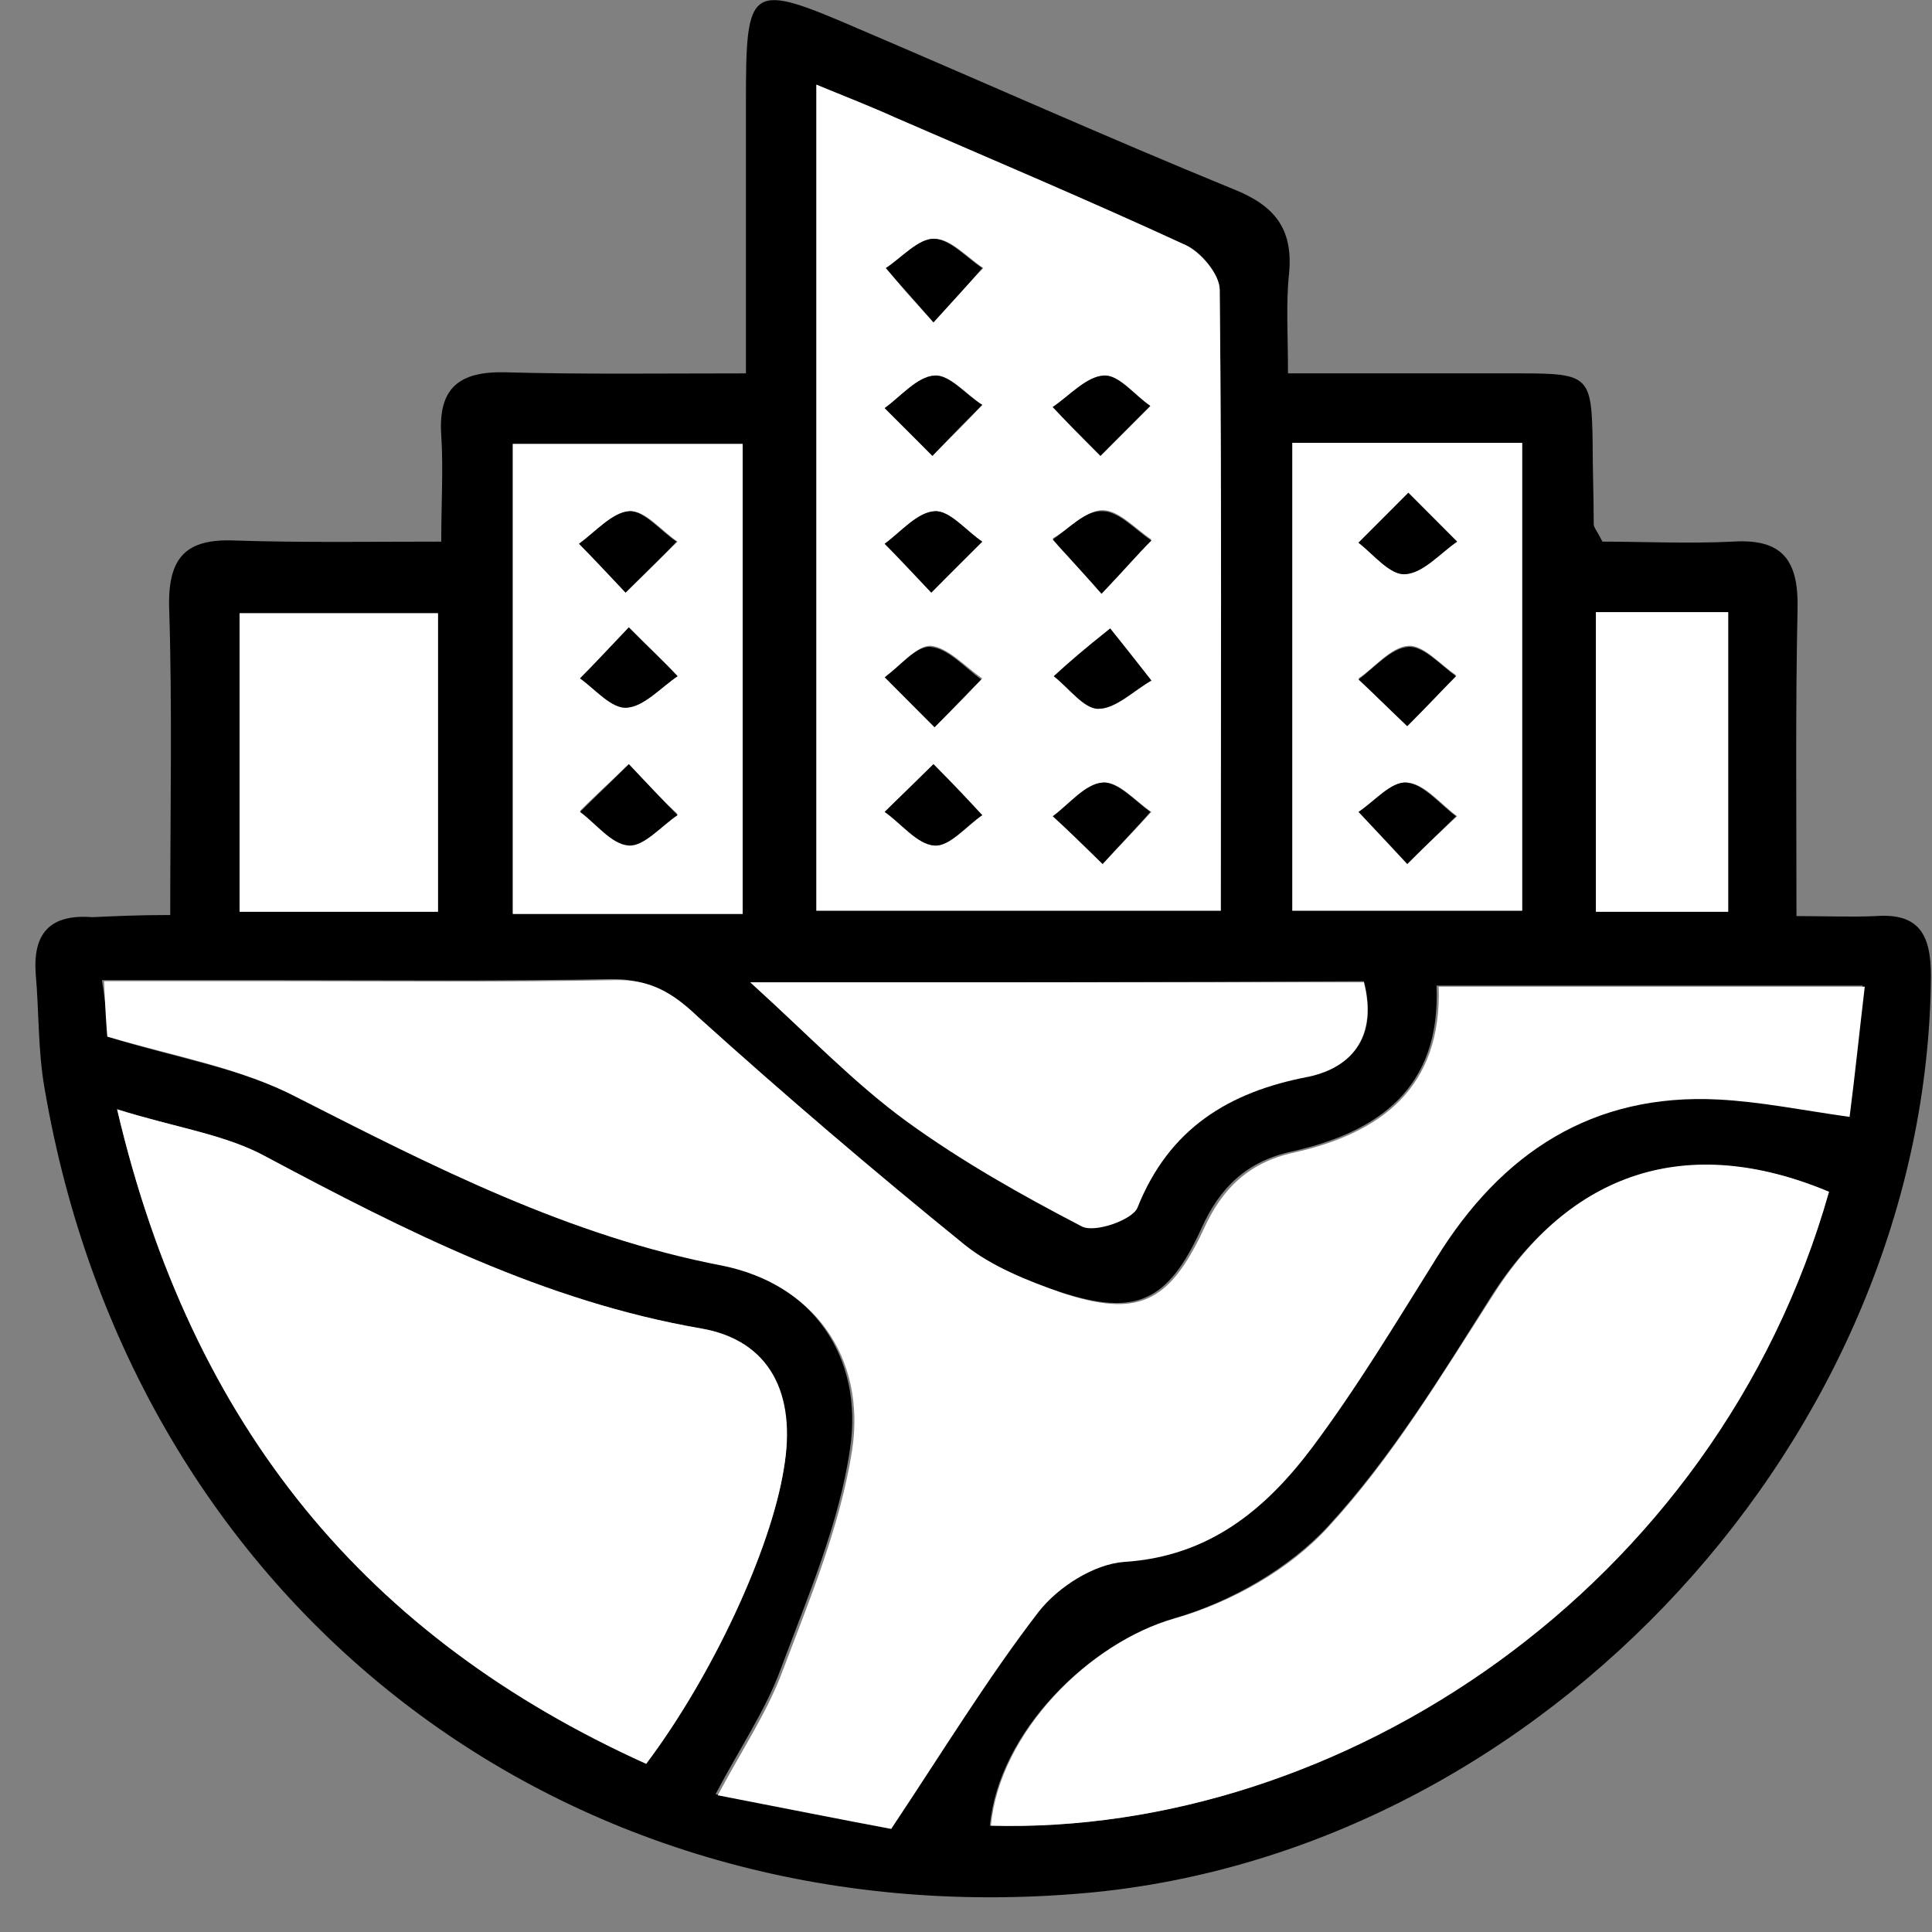 <svg xmlns="http://www.w3.org/2000/svg" width="54" height="54" viewBox="0 0 54 54" fill="none"><rect x="0" y="0" width="54" height="54" fill="#808080" stroke="none"/><path d="M4.758 25.575C4.758 22.571 4.818 19.78 4.727 16.959C4.697 15.563 5.212 15.047 6.576 15.108C8.424 15.169 10.303 15.139 12.333 15.139C12.333 14.046 12.394 13.106 12.333 12.165C12.242 10.831 12.848 10.376 14.121 10.406C16.273 10.466 18.454 10.436 20.849 10.436C20.849 7.857 20.849 5.37 20.849 2.852C20.849 -0.455 20.939 -0.516 24.03 0.819C27.515 2.306 30.97 3.853 34.455 5.279C35.606 5.734 36.151 6.371 36.03 7.645C35.939 8.495 36 9.344 36 10.436C38.212 10.436 40.364 10.436 42.515 10.436C44.424 10.436 44.485 10.527 44.515 12.378C44.515 13.136 44.545 13.895 44.545 14.653C44.545 14.744 44.636 14.835 44.788 15.139C45.939 15.139 47.182 15.199 48.424 15.139C49.818 15.047 50.273 15.654 50.242 17.019C50.182 19.841 50.212 22.662 50.212 25.605C51.03 25.605 51.727 25.635 52.424 25.605C53.636 25.514 53.97 26.121 53.97 27.274C53.879 40.076 43.151 51.756 30.364 52.909C15.788 54.214 3.697 44.87 1.242 30.398C1.061 29.367 1.091 28.275 1 27.243C0.909 26.09 1.394 25.544 2.576 25.635C3.242 25.605 3.879 25.575 4.758 25.575ZM3 28.973C4.939 29.579 6.727 29.852 8.242 30.641C12.061 32.583 15.848 34.524 20.121 35.343C22.667 35.829 24.151 37.892 23.758 40.501C23.454 42.594 22.576 44.627 21.818 46.659C21.394 47.812 20.667 48.874 20 50.148C21.879 50.512 23.546 50.846 24.849 51.089C26.333 48.904 27.546 46.872 28.97 45.021C29.515 44.323 30.515 43.686 31.364 43.626C33.727 43.474 35.333 42.169 36.606 40.44C37.879 38.741 38.97 36.951 40.091 35.131C41.909 32.188 44.424 30.55 47.97 30.702C49.151 30.762 50.333 31.005 51.636 31.187C51.788 30.004 51.909 28.821 52.061 27.547C48 27.547 44.121 27.547 40.151 27.547C40.273 30.398 38.545 31.642 36.091 32.188C34.849 32.461 34.091 33.189 33.576 34.342C32.636 36.405 31.727 36.8 29.606 36.102C28.667 35.798 27.667 35.374 26.909 34.767C24.364 32.704 21.879 30.58 19.454 28.396C18.727 27.759 18.121 27.365 17.121 27.365C14 27.425 10.879 27.395 7.727 27.395C6.121 27.395 4.515 27.395 2.848 27.395C2.97 28.123 3 28.669 3 28.973ZM22.818 25.453C26.667 25.453 30.364 25.453 34.121 25.453C34.121 19.598 34.151 13.834 34.091 8.1C34.091 7.675 33.576 7.038 33.151 6.856C30.454 5.612 27.727 4.46 25 3.276C24.333 2.973 23.636 2.73 22.818 2.366C22.818 10.193 22.818 17.808 22.818 25.453ZM18.061 49.299C19.909 46.841 21.546 43.322 21.909 41.047C22.242 38.954 21.515 37.467 19.606 37.133C15.212 36.375 11.333 34.433 7.455 32.34C6.303 31.703 4.909 31.521 3.273 31.005C5.364 39.924 10.273 45.78 18.061 49.299ZM51.121 33.311C47.182 31.673 43.879 32.765 41.667 36.254C40.273 38.468 38.879 40.743 37.121 42.655C36.03 43.838 34.394 44.778 32.818 45.233C30.424 45.931 27.909 48.419 27.667 51.028C37.424 51.301 47.939 44.445 51.121 33.311ZM20.758 25.544C20.758 21.085 20.758 16.777 20.758 12.408C18.545 12.408 16.424 12.408 14.333 12.408C14.333 16.868 14.333 21.176 14.333 25.544C16.515 25.544 18.576 25.544 20.758 25.544ZM36.121 12.378C36.121 16.807 36.121 21.145 36.121 25.453C38.364 25.453 40.485 25.453 42.545 25.453C42.545 21.024 42.545 16.716 42.545 12.378C40.364 12.378 38.273 12.378 36.121 12.378ZM20.97 27.456C22.636 28.942 23.879 30.277 25.333 31.308C26.879 32.431 28.546 33.371 30.242 34.251C30.606 34.433 31.636 34.1 31.788 33.736C32.697 31.521 34.333 30.489 36.576 30.065C37.849 29.822 38.515 28.912 38.121 27.425C32.545 27.456 27 27.456 20.97 27.456ZM6.697 25.484C8.636 25.484 10.424 25.484 12.242 25.484C12.242 22.632 12.242 19.901 12.242 17.141C10.364 17.141 8.576 17.141 6.697 17.141C6.697 19.962 6.697 22.662 6.697 25.484ZM48.303 17.11C47 17.11 45.849 17.11 44.606 17.11C44.606 19.932 44.606 22.693 44.606 25.484C45.879 25.484 47.061 25.484 48.303 25.484C48.303 22.662 48.303 19.962 48.303 17.11Z" fill="black"></path><path d="M3 28.973C2.97 28.669 2.939 28.123 2.909 27.425C4.576 27.425 6.182 27.425 7.788 27.425C10.909 27.425 14.061 27.456 17.182 27.395C18.182 27.365 18.818 27.759 19.515 28.426C21.939 30.611 24.424 32.734 26.97 34.797C27.727 35.404 28.727 35.798 29.667 36.132C31.788 36.83 32.667 36.436 33.636 34.373C34.151 33.22 34.909 32.492 36.151 32.219C38.606 31.672 40.303 30.398 40.212 27.577C44.182 27.577 48.061 27.577 52.121 27.577C51.97 28.851 51.849 30.034 51.697 31.218C50.394 31.035 49.212 30.793 48.03 30.732C44.515 30.55 41.97 32.219 40.151 35.161C39.03 36.951 37.939 38.772 36.667 40.471C35.364 42.2 33.788 43.504 31.424 43.656C30.576 43.717 29.576 44.354 29.03 45.051C27.606 46.902 26.364 48.935 24.909 51.119C23.606 50.876 21.939 50.543 20.061 50.179C20.758 48.874 21.454 47.843 21.879 46.69C22.636 44.687 23.485 42.655 23.818 40.531C24.212 37.922 22.727 35.889 20.182 35.374C15.909 34.555 12.121 32.613 8.303 30.671C6.727 29.852 4.97 29.549 3 28.973Z" fill="white"></path><path d="M22.818 25.453C22.818 17.778 22.818 10.193 22.818 2.366C23.636 2.7 24.333 2.973 25 3.276C27.727 4.46 30.454 5.612 33.151 6.856C33.576 7.069 34.091 7.675 34.091 8.1C34.151 13.834 34.121 19.598 34.121 25.453C30.364 25.453 26.667 25.453 22.818 25.453ZM30.788 16.595C31.424 15.927 31.788 15.502 32.182 15.078C31.727 14.774 31.273 14.259 30.818 14.259C30.364 14.259 29.909 14.774 29.424 15.047C29.818 15.502 30.182 15.927 30.788 16.595ZM30.818 24.149C31.424 23.512 31.788 23.117 32.182 22.693C31.727 22.389 31.273 21.843 30.849 21.873C30.364 21.904 29.909 22.48 29.454 22.814C29.818 23.178 30.182 23.542 30.818 24.149ZM26.091 9.01C26.727 8.312 27.091 7.888 27.485 7.493C27.03 7.19 26.576 6.674 26.121 6.674C25.667 6.674 25.212 7.19 24.788 7.493C25.091 7.918 25.485 8.343 26.091 9.01ZM26.03 16.564C26.636 15.927 27.061 15.533 27.454 15.139C27 14.835 26.546 14.259 26.121 14.289C25.636 14.319 25.182 14.865 24.727 15.199C25.091 15.563 25.454 15.958 26.03 16.564ZM26.091 21.358C25.485 21.934 25.121 22.328 24.727 22.693C25.182 23.026 25.636 23.603 26.121 23.633C26.546 23.663 27.03 23.087 27.454 22.784C27.061 22.389 26.667 21.995 26.091 21.358ZM26.061 12.742C26.667 12.135 27.061 11.741 27.454 11.316C27 11.013 26.546 10.466 26.121 10.497C25.636 10.527 25.212 11.073 24.727 11.407C25.091 11.771 25.485 12.135 26.061 12.742ZM30.758 12.742C31.364 12.135 31.758 11.741 32.151 11.346C31.727 11.043 31.273 10.466 30.849 10.497C30.364 10.527 29.879 11.073 29.424 11.377C29.788 11.741 30.151 12.135 30.758 12.742ZM26.121 20.326C26.727 19.72 27.091 19.355 27.454 18.961C26.97 18.627 26.515 18.112 26.03 18.051C25.636 18.021 25.182 18.597 24.758 18.9C25.121 19.325 25.515 19.72 26.121 20.326ZM31.03 17.566C30.333 18.142 29.879 18.536 29.454 18.9C29.879 19.234 30.273 19.811 30.697 19.811C31.212 19.811 31.697 19.295 32.182 19.022C31.849 18.597 31.515 18.203 31.03 17.566Z" fill="white"></path><path d="M18.061 49.299C10.273 45.78 5.364 39.924 3.273 31.005C4.909 31.521 6.303 31.703 7.455 32.34C11.333 34.403 15.212 36.375 19.606 37.133C21.515 37.467 22.273 38.954 21.909 41.047C21.546 43.322 19.909 46.841 18.061 49.299Z" fill="white"></path><path d="M51.121 33.311C47.97 44.445 37.424 51.301 27.697 51.028C27.939 48.419 30.454 45.901 32.849 45.233C34.424 44.778 36.061 43.868 37.151 42.655C38.909 40.743 40.273 38.468 41.697 36.254C43.879 32.765 47.151 31.642 51.121 33.311Z" fill="white"></path><path d="M20.758 25.544C18.576 25.544 16.515 25.544 14.333 25.544C14.333 21.206 14.333 16.868 14.333 12.408C16.424 12.408 18.545 12.408 20.758 12.408C20.758 16.746 20.758 21.085 20.758 25.544ZM17.485 16.564C18.121 15.958 18.515 15.533 18.939 15.139C18.485 14.835 18.03 14.259 17.606 14.289C17.121 14.319 16.667 14.865 16.212 15.199C16.576 15.563 16.939 15.958 17.485 16.564ZM17.576 21.358C16.97 21.934 16.576 22.298 16.212 22.662C16.667 22.996 17.091 23.572 17.576 23.603C18 23.633 18.485 23.057 18.939 22.753C18.545 22.389 18.151 21.995 17.576 21.358ZM17.576 17.535C16.97 18.172 16.606 18.567 16.212 18.961C16.636 19.264 17.091 19.811 17.515 19.78C18 19.75 18.454 19.204 18.939 18.9C18.545 18.536 18.182 18.172 17.576 17.535Z" fill="white"></path><path d="M36.121 12.378C38.273 12.378 40.364 12.378 42.545 12.378C42.545 16.716 42.545 21.024 42.545 25.453C40.485 25.453 38.364 25.453 36.121 25.453C36.121 21.145 36.121 16.807 36.121 12.378ZM39.364 13.773C38.758 14.38 38.364 14.774 37.97 15.169C38.394 15.472 38.879 16.079 39.273 16.049C39.758 16.018 40.242 15.472 40.727 15.139C40.333 14.744 39.97 14.38 39.364 13.773ZM39.333 24.149C39.939 23.542 40.333 23.178 40.727 22.814C40.273 22.48 39.818 21.904 39.333 21.873C38.909 21.843 38.424 22.389 38 22.693C38.333 23.087 38.727 23.512 39.333 24.149ZM39.333 20.296C39.939 19.689 40.333 19.264 40.697 18.87C40.242 18.567 39.788 18.021 39.364 18.051C38.879 18.081 38.424 18.658 37.97 18.961C38.364 19.355 38.727 19.72 39.333 20.296Z" fill="white"></path><path d="M20.97 27.456C27 27.456 32.545 27.456 38.121 27.456C38.485 28.912 37.849 29.822 36.576 30.095C34.333 30.52 32.667 31.551 31.788 33.766C31.636 34.1 30.606 34.464 30.242 34.282C28.546 33.402 26.879 32.461 25.333 31.339C23.879 30.277 22.636 28.973 20.97 27.456Z" fill="white"></path><path d="M6.697 25.484C6.697 22.662 6.697 19.932 6.697 17.141C8.545 17.141 10.333 17.141 12.242 17.141C12.242 19.901 12.242 22.662 12.242 25.484C10.454 25.484 8.636 25.484 6.697 25.484Z" fill="white"></path><path d="M48.303 17.11C48.303 19.962 48.303 22.662 48.303 25.484C47.061 25.484 45.879 25.484 44.606 25.484C44.606 22.693 44.606 19.932 44.606 17.11C45.849 17.11 47 17.11 48.303 17.11Z" fill="white"></path><path d="M30.788 16.595C30.182 15.897 29.788 15.502 29.424 15.078C29.879 14.774 30.333 14.259 30.818 14.289C31.273 14.289 31.727 14.805 32.182 15.108C31.788 15.502 31.424 15.927 30.788 16.595Z" fill="black"></path><path d="M30.818 24.149C30.212 23.542 29.818 23.178 29.424 22.814C29.879 22.48 30.333 21.904 30.818 21.873C31.242 21.843 31.727 22.389 32.151 22.693C31.788 23.117 31.394 23.512 30.818 24.149Z" fill="black"></path><path d="M26.091 9.01C25.485 8.312 25.121 7.918 24.758 7.493C25.212 7.19 25.667 6.674 26.091 6.674C26.546 6.674 27 7.19 27.454 7.493C27.091 7.918 26.697 8.343 26.091 9.01Z" fill="black"></path><path d="M26.03 16.564C25.454 15.958 25.091 15.563 24.727 15.199C25.182 14.865 25.636 14.319 26.121 14.289C26.546 14.259 27 14.835 27.454 15.139C27.061 15.533 26.667 15.927 26.03 16.564Z" fill="black"></path><path d="M26.091 21.358C26.697 21.965 27.091 22.389 27.454 22.784C27 23.087 26.546 23.663 26.121 23.633C25.636 23.603 25.212 23.026 24.727 22.693C25.091 22.328 25.485 21.965 26.091 21.358Z" fill="black"></path><path d="M26.061 12.742C25.454 12.135 25.091 11.771 24.727 11.407C25.182 11.073 25.636 10.527 26.121 10.497C26.546 10.466 27 11.043 27.454 11.316C27.061 11.71 26.667 12.105 26.061 12.742Z" fill="black"></path><path d="M30.758 12.742C30.151 12.135 29.788 11.771 29.424 11.377C29.909 11.043 30.364 10.527 30.849 10.497C31.273 10.466 31.697 11.043 32.151 11.346C31.758 11.741 31.364 12.135 30.758 12.742Z" fill="black"></path><path d="M26.121 20.326C25.515 19.72 25.121 19.325 24.727 18.931C25.151 18.627 25.606 18.051 26 18.081C26.485 18.112 26.97 18.658 27.424 18.991C27.091 19.325 26.727 19.72 26.121 20.326Z" fill="black"></path><path d="M31.03 17.566C31.546 18.203 31.849 18.597 32.182 19.022C31.697 19.295 31.182 19.811 30.697 19.811C30.303 19.811 29.879 19.234 29.454 18.9C29.879 18.506 30.303 18.142 31.03 17.566Z" fill="black"></path><path d="M17.485 16.564C16.909 15.958 16.545 15.563 16.182 15.199C16.636 14.865 17.121 14.319 17.576 14.289C18 14.259 18.454 14.835 18.909 15.139C18.546 15.533 18.121 15.927 17.485 16.564Z" fill="black"></path><path d="M17.576 21.358C18.151 21.965 18.546 22.389 18.939 22.784C18.485 23.087 18 23.663 17.576 23.633C17.091 23.603 16.667 23.026 16.212 22.693C16.576 22.328 16.97 21.965 17.576 21.358Z" fill="black"></path><path d="M17.576 17.535C18.182 18.142 18.576 18.506 18.939 18.9C18.454 19.234 18 19.75 17.515 19.78C17.091 19.811 16.636 19.264 16.212 18.961C16.606 18.567 16.97 18.172 17.576 17.535Z" fill="black"></path><path d="M39.364 13.773C39.97 14.38 40.333 14.744 40.727 15.139C40.242 15.472 39.788 16.018 39.273 16.049C38.849 16.079 38.394 15.502 37.97 15.169C38.364 14.774 38.758 14.38 39.364 13.773Z" fill="black"></path><path d="M39.333 24.149C38.758 23.512 38.364 23.117 37.97 22.693C38.424 22.389 38.879 21.843 39.303 21.873C39.788 21.904 40.242 22.48 40.697 22.814C40.333 23.178 39.939 23.542 39.333 24.149Z" fill="black"></path><path d="M39.333 20.296C38.727 19.72 38.364 19.355 37.97 18.991C38.424 18.658 38.879 18.112 39.364 18.081C39.788 18.051 40.273 18.597 40.697 18.9C40.303 19.295 39.939 19.689 39.333 20.296Z" fill="black"></path></svg>